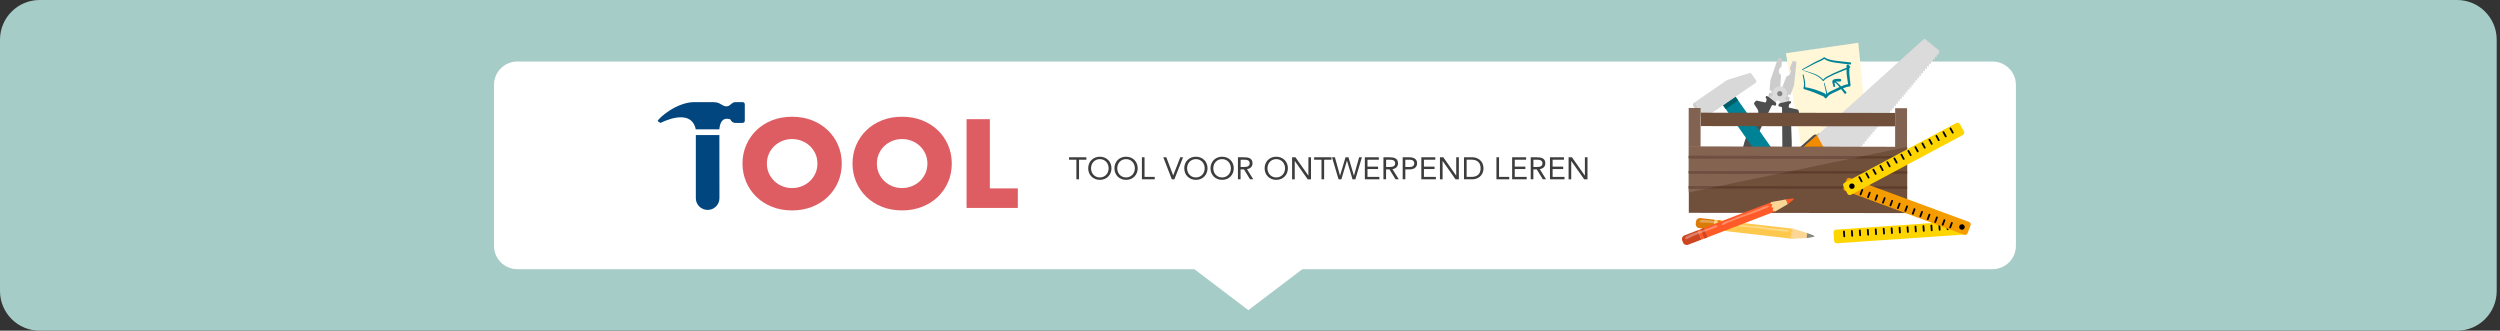 <?xml version="1.0" encoding="UTF-8"?>
<svg id="Layer_1" data-name="Layer 1" xmlns="http://www.w3.org/2000/svg" xmlns:xlink="http://www.w3.org/1999/xlink" viewBox="0 0 756 100">
  <rect x="0" y="0" width="756" height="100" fill="#333333" stroke="none"/>
  <defs>
    <clipPath id="clippath">
      <rect x="513.96" y="66.48" width="10.47" height="1.75" fill="none"/>
    </clipPath>
    <clipPath id="clippath-1">
      <rect x="525.74" y="67.97" width="15.38" height="2.11" fill="none"/>
    </clipPath>
    <clipPath id="clippath-2">
      <rect x="509.61" y="68.09" width="9.8" height="4.26" fill="none"/>
    </clipPath>
    <clipPath id="clippath-3">
      <rect x="520.68" y="62.19" width="14.39" height="5.85" fill="none"/>
    </clipPath>
  </defs>
  <path d="M743,100H12c-6.63,0-12-5.37-12-12V12C0,5.37,5.37,0,12,0h731c6.63,0,12,5.37,12,12v76c0,6.63-5.37,12-12,12" fill="#a6ccc7"/>
  <path d="M602.55,81.4H156.45c-3.91,0-7.07-3.17-7.07-7.07V25.67c0-3.91,3.17-7.07,7.07-7.07h446.09c3.91,0,7.07,3.17,7.07,7.07v48.66c0,3.91-3.17,7.07-7.07,7.07" fill="#fff"/>
  <polygon points="357.38 78.52 377.5 93.79 397.62 78.52 357.38 78.52" fill="#fff"/>
  <polygon points="328.52 48.3 326.3 48.3 326.3 54.22 325.5 54.22 325.5 48.3 323.28 48.3 323.28 47.56 328.52 47.56 328.52 48.3" fill="#3d3d3d"/>
  <path d="M329.07,50.89c0-2.01,1.47-3.5,3.52-3.5s3.52,1.49,3.52,3.5-1.47,3.5-3.52,3.5-3.52-1.49-3.52-3.5M335.25,50.89c0-1.53-1.08-2.77-2.66-2.77s-2.66,1.23-2.66,2.77,1.08,2.77,2.66,2.77,2.66-1.23,2.66-2.77" fill="#3d3d3d"/>
  <path d="M337,50.89c0-2.01,1.47-3.5,3.52-3.5s3.52,1.49,3.52,3.5-1.47,3.5-3.52,3.5-3.52-1.49-3.52-3.5M343.18,50.89c0-1.53-1.08-2.77-2.66-2.77s-2.66,1.23-2.66,2.77,1.08,2.77,2.66,2.77,2.66-1.23,2.66-2.77" fill="#3d3d3d"/>
  <polygon points="345.31 47.56 346.11 47.56 346.11 53.49 349.19 53.49 349.19 54.22 345.31 54.22 345.31 47.56" fill="#3d3d3d"/>
  <polygon points="351.78 47.56 352.69 47.56 354.76 53.04 354.78 53.04 356.92 47.56 357.76 47.56 355.13 54.22 354.36 54.22 351.78 47.56" fill="#3d3d3d"/>
  <path d="M358.12,50.89c0-2.01,1.47-3.5,3.52-3.5s3.52,1.49,3.52,3.5-1.47,3.5-3.52,3.5-3.52-1.49-3.52-3.5M364.3,50.89c0-1.53-1.08-2.77-2.66-2.77s-2.66,1.23-2.66,2.77,1.08,2.77,2.66,2.77,2.66-1.23,2.66-2.77" fill="#3d3d3d"/>
  <path d="M366.05,50.89c0-2.01,1.47-3.5,3.52-3.5s3.52,1.49,3.52,3.5-1.47,3.5-3.52,3.5-3.52-1.49-3.52-3.5M372.22,50.89c0-1.53-1.08-2.77-2.66-2.77s-2.66,1.23-2.66,2.77,1.08,2.77,2.66,2.77,2.66-1.23,2.66-2.77" fill="#3d3d3d"/>
  <path d="M374.36,47.56h1.72c1.3,0,2.68.19,2.68,1.83,0,.97-.64,1.6-1.68,1.76l1.91,3.07h-.98l-1.83-2.99h-1.03v2.99h-.8v-6.66ZM375.16,50.5h.71c.88,0,2.03,0,2.03-1.1,0-.96-.85-1.1-1.62-1.1h-1.12v2.2Z" fill="#3d3d3d"/>
  <path d="M382.42,50.89c0-2.01,1.47-3.5,3.52-3.5s3.52,1.49,3.52,3.5-1.47,3.5-3.52,3.5-3.52-1.49-3.52-3.5M388.6,50.89c0-1.53-1.08-2.77-2.66-2.77s-2.66,1.23-2.66,2.77,1.08,2.77,2.66,2.77,2.66-1.23,2.66-2.77" fill="#3d3d3d"/>
  <polygon points="390.73 47.56 391.74 47.56 395.64 53.1 395.66 53.1 395.66 47.56 396.45 47.56 396.45 54.22 395.45 54.22 391.55 48.69 391.53 48.69 391.53 54.22 390.73 54.22 390.73 47.56" fill="#3d3d3d"/>
  <polygon points="402.64 48.3 400.42 48.3 400.42 54.22 399.62 54.22 399.62 48.3 397.39 48.3 397.39 47.56 402.64 47.56 402.64 48.3" fill="#3d3d3d"/>
  <polygon points="402.8 47.56 403.68 47.56 405.21 53.1 405.23 53.1 406.89 47.56 407.78 47.56 409.42 53.1 409.44 53.1 411 47.56 411.84 47.56 409.86 54.22 409 54.22 407.33 48.58 407.31 48.58 405.64 54.22 404.77 54.22 402.8 47.56" fill="#3d3d3d"/>
  <polygon points="412.73 47.56 416.96 47.56 416.96 48.3 413.53 48.3 413.53 50.39 416.73 50.39 416.73 51.12 413.53 51.12 413.53 53.49 417.13 53.49 417.13 54.22 412.73 54.22 412.73 47.56" fill="#3d3d3d"/>
  <path d="M418.36,47.56h1.72c1.3,0,2.68.19,2.68,1.83,0,.97-.64,1.6-1.68,1.76l1.91,3.07h-.98l-1.83-2.99h-1.03v2.99h-.8v-6.66ZM419.16,50.5h.71c.88,0,2.03,0,2.03-1.1,0-.96-.85-1.1-1.62-1.1h-1.12v2.2Z" fill="#3d3d3d"/>
  <path d="M424.17,47.56h2c1.23,0,2.36.43,2.36,1.83s-1.26,1.84-2.21,1.84h-1.35v2.99h-.8v-6.66ZM424.97,50.5h1.35c.8,0,1.35-.36,1.35-1.1s-.55-1.1-1.35-1.1h-1.35v2.2Z" fill="#3d3d3d"/>
  <polygon points="429.81 47.56 434.03 47.56 434.03 48.3 430.6 48.3 430.6 50.39 433.81 50.39 433.81 51.12 430.6 51.12 430.6 53.49 434.21 53.49 434.21 54.22 429.81 54.22 429.81 47.56" fill="#3d3d3d"/>
  <polygon points="435.44 47.56 436.45 47.56 440.34 53.1 440.36 53.1 440.36 47.56 441.16 47.56 441.16 54.22 440.15 54.22 436.26 48.69 436.24 48.69 436.24 54.22 435.44 54.22 435.44 47.56" fill="#3d3d3d"/>
  <path d="M442.71,47.56h2.59c1.32,0,3.3.88,3.3,3.33s-1.98,3.33-3.3,3.33h-2.59v-6.66ZM443.51,53.49h1.52c1.54,0,2.71-.77,2.71-2.6s-1.17-2.6-2.71-2.6h-1.52v5.19Z" fill="#3d3d3d"/>
  <polygon points="452.52 47.56 453.31 47.56 453.31 53.49 456.39 53.49 456.39 54.22 452.52 54.22 452.52 47.56" fill="#3d3d3d"/>
  <polygon points="457.27 47.56 461.5 47.56 461.5 48.3 458.06 48.3 458.06 50.39 461.27 50.39 461.27 51.12 458.06 51.12 458.06 53.49 461.67 53.49 461.67 54.22 457.27 54.22 457.27 47.56" fill="#3d3d3d"/>
  <path d="M462.9,47.56h1.72c1.3,0,2.68.19,2.68,1.83,0,.97-.64,1.6-1.68,1.76l1.91,3.07h-.98l-1.83-2.99h-1.03v2.99h-.8v-6.66ZM463.7,50.5h.71c.88,0,2.03,0,2.03-1.1,0-.96-.85-1.1-1.62-1.1h-1.12v2.2Z" fill="#3d3d3d"/>
  <polygon points="468.71 47.56 472.94 47.56 472.94 48.3 469.51 48.3 469.51 50.39 472.71 50.39 472.71 51.12 469.51 51.12 469.51 53.49 473.11 53.49 473.11 54.22 468.71 54.22 468.71 47.56" fill="#3d3d3d"/>
  <polygon points="474.34 47.56 475.35 47.56 479.25 53.1 479.27 53.1 479.27 47.56 480.06 47.56 480.06 54.22 479.06 54.22 475.16 48.69 475.14 48.69 475.14 54.22 474.34 54.22 474.34 47.56" fill="#3d3d3d"/>
  <path d="M224.53,49.46c0-1.99.37-3.85,1.12-5.57.74-1.72,1.77-3.22,3.09-4.5,1.32-1.28,2.9-2.28,4.73-3.01,1.83-.72,3.86-1.08,6.06-1.08s4.2.36,6.04,1.08c1.84.73,3.43,1.73,4.76,3.01,1.33,1.28,2.37,2.78,3.11,4.5.74,1.72,1.11,3.58,1.11,5.57s-.37,3.85-1.11,5.57c-.74,1.72-1.78,3.22-3.11,4.5-1.33,1.28-2.92,2.28-4.76,3.01-1.85.72-3.86,1.09-6.04,1.09s-4.23-.36-6.06-1.09c-1.83-.72-3.41-1.73-4.73-3.01-1.32-1.28-2.35-2.78-3.09-4.5-.74-1.72-1.12-3.58-1.12-5.57M231.91,49.46c0,1.07.2,2.05.61,2.96.41.9.96,1.68,1.65,2.35.69.66,1.5,1.18,2.43,1.55.92.37,1.9.55,2.93.55s2.01-.18,2.93-.55c.92-.37,1.74-.88,2.45-1.55.71-.67,1.27-1.45,1.67-2.35.41-.9.61-1.89.61-2.96s-.2-2.05-.61-2.96c-.41-.9-.97-1.68-1.67-2.35-.71-.66-1.52-1.18-2.45-1.55-.92-.37-1.9-.55-2.93-.55s-2.01.18-2.93.55c-.92.37-1.73.89-2.43,1.55-.7.67-1.25,1.45-1.65,2.35-.41.9-.61,1.89-.61,2.96" fill="#de5d62"/>
  <path d="M257.8,49.46c0-1.99.37-3.85,1.11-5.57.74-1.72,1.77-3.22,3.09-4.5,1.32-1.28,2.9-2.28,4.73-3.01,1.83-.72,3.85-1.08,6.06-1.08s4.19.36,6.04,1.08c1.84.73,3.43,1.73,4.77,3.01,1.33,1.28,2.37,2.78,3.11,4.5.74,1.72,1.11,3.58,1.11,5.57s-.37,3.85-1.11,5.57c-.74,1.72-1.78,3.22-3.11,4.5-1.33,1.28-2.92,2.28-4.77,3.01-1.85.72-3.86,1.09-6.04,1.09s-4.23-.36-6.06-1.09c-1.83-.72-3.41-1.73-4.73-3.01-1.32-1.28-2.35-2.78-3.09-4.5-.74-1.72-1.11-3.58-1.11-5.57M265.17,49.46c0,1.07.2,2.05.61,2.96.41.9.96,1.68,1.65,2.35.7.66,1.51,1.18,2.43,1.55.92.37,1.9.55,2.93.55s2.01-.18,2.93-.55c.92-.37,1.74-.88,2.45-1.55.71-.67,1.27-1.45,1.67-2.35.41-.9.61-1.89.61-2.96s-.2-2.05-.61-2.96c-.41-.9-.97-1.68-1.67-2.35-.71-.66-1.52-1.18-2.45-1.55-.92-.37-1.9-.55-2.93-.55s-2.01.18-2.93.55c-.92.37-1.73.89-2.43,1.55-.7.67-1.25,1.45-1.65,2.35-.41.9-.61,1.89-.61,2.96" fill="#de5d62"/>
  <polygon points="299.33 36.04 299.33 56.97 307.79 56.97 307.79 62.88 292.29 62.88 292.29 36.04 299.33 36.04" fill="#de5d62"/>
  <path d="M210.42,59.95c0,1.95,1.6,3.53,3.57,3.53s3.57-1.58,3.57-3.54l-.02-19.1h-7.12v19.11Z" fill="#01467f"/>
  <path d="M224.44,30.89c-.62,0-1.85,0-1.85,0-1.52-.16-1.73,1.6-3.32,1.23-.77-.18-1.31-.72-2.03-.99-.57-.22-1.19-.21-1.81-.25h-5.66c-5.19.13-10.48,4.67-10.91,5.74,0,0,.89.56.89.56,0,0,9.21-4.91,10.65,1.93,0,0,0,0,0,0h7.14c.11-1.51.65-3.2,2.24-3.2,1.41,0,.97.36,1.61.91.27.23.65.35,1.04.35h2.07c.41,0,.73-.28.73-.63v-5.04c0-.36-.36-.65-.79-.63" fill="#01467f"/>
  <polygon points="544.54 43.65 540.06 16.09 561.95 12.93 564.83 41.8 544.54 43.65" fill="#fff7d7"/>
  <path d="M559.27,20.07c-.01-.1-.04-.2-.08-.3-.26-.59-1.06-.14-.78.44.02.05.01.15,0,.25-1.32.58-2.66,1.08-3.97,1.69-.65.3-1.29.64-1.92.98-.43.23-.9.52-1.19.97-1.58-1.79-3.98-2.22-6.01-2.84-.05-.02-.07.08-.02.1,1.05.36,2.11.67,3.14,1.11,1.03.45,2.06,1.03,2.8,2,.06.08.19.09.25,0,.29-.54.9-.82,1.38-1.06.63-.32,1.26-.65,1.91-.94,1.19-.53,2.42-.95,3.61-1.48,0,.07,0,.13,0,.19,0,.53.02,1.07.08,1.6.09.89.29,1.76.39,2.64-.73.13-1.42.39-2.1.7-.49-.53-1.01-1.03-1.6-1.47,0,0,.01,0,.02,0,.02,0,.03,0,.05,0,0,0,0,0,0,0,0,0,0,0,.02,0,.14,0,.28,0,.42,0,.07,0,.14,0,.21,0,.03,0,.07,0,.1,0-.11,0,0,0,.03,0,.1,0,.21.02.31.02.22.01.46-.1.48-.35.03-.21-.11-.43-.33-.47,0,0-.02,0-.03,0-.02,0-.04,0-.06,0-.11-.01-.23-.01-.34-.01-.11,0-.23,0-.35,0-.33.02-.67.04-.99.13-.31.09-.55.27-.6.6-.05.27.05.56.12.81.07.23.18.48.18.72h0s0,.04,0,.06c.05.25.44.2.48-.03.05-.26-.02-.52-.07-.77,0-.03-.01-.06-.02-.09,0-.14.01-.27.03-.41.55.42,1.01.93,1.44,1.46-.46.22-.91.45-1.37.66-.82.38-1.65.72-2.35,1.3-.05-.33-.12-.65-.2-.97-.18-.72-.42-1.42-.57-2.15-.03-.15-.24-.12-.21.03.14.7.35,1.38.49,2.09.08.39.15.79.18,1.19,0,.03,0,.07,0,.1-.01.01-.02.02-.03.03-.22-.26-.53-.44-.85-.58-.42-.18-.84-.33-1.26-.5-.73-.3-1.48-.53-2.23-.73-.64-.17-1.31-.36-1.97-.42.01-.26.03-.52.03-.78-.01-.33-.04-.65-.09-.97-.1-.66-.25-1.32-.41-1.97-.05-.22-.35-.17-.3.05.13.61.28,1.22.35,1.84.07.61.14,1.38-.08,1.95-.07.18-.02.38.16.45.63.24,1.28.39,1.92.6.66.22,1.31.49,1.96.76.44.18.87.39,1.32.56.33.13.83.28,1.01.65.1.21.4.3.57.15.2-.18.33-.45.52-.65.21-.2.45-.36.69-.5.5-.29,1.02-.52,1.54-.75.56-.25,1.12-.54,1.69-.81.33.44.65.89,1,1.31.24.3.74-.07.55-.4-.02-.03-.04-.04-.06-.07,0,0,0,0,0,0-.32-.35-.63-.72-.95-1.08.63-.27,1.27-.48,1.95-.55.19-.02.37-.18.35-.42-.07-1.07-.29-2.12-.35-3.19-.03-.55-.06-1.11-.01-1.66.01-.12.02-.24.04-.36.05-.02.09-.04.14-.07.22-.11.09-.49-.13-.43" fill="#008296"/>
  <path d="M559.58,18.87c-1.46-.19-2.92-.28-4.38-.49-1.14-.17-2.41-.31-3.42-1.03-.08-.06-.17-.05-.25.01-.46.37-.98.62-1.5.85-.56.25-1.12.51-1.66.81-1.14.63-2.25,1.33-3.41,1.91-.12.06-.04.28.09.22,1.22-.55,2.39-1.22,3.59-1.84.99-.51,2.1-.82,3.02-1.5,1.01.77,2.25.96,3.42,1.14,1.48.24,2.97.39,4.46.54.31.03.34-.59.03-.62" fill="#008296"/>
  <path d="M556.42,23.85s.01,0,.02,0t0,0s-.02,0-.02,0" fill="#008296"/>
  <path d="M556.52,23.88s-.06-.02-.09-.03c.04.02.16.05.09.03" fill="#008296"/>
  <polygon points="541.35 20.84 541.24 21.11 541.47 21.04 541.54 21.26 541.35 21.48 541.57 21.53 541.55 21.78 541.32 21.9 541.48 22.06 541.39 22.31 541.16 22.31 541.23 22.56 541.07 22.75 540.88 22.64 540.86 22.92 540.66 23.03 540.54 22.82 540.43 23.09 540.24 23.1 537.59 29.85 540.99 30.66 541.2 29.43 540.59 29.22 540.83 28.52 541.44 28.73 542.52 25.77 543.27 18.73 542.16 18.36 541.21 20.7 541.35 20.84" fill="#ccc"/>
  <polygon points="538.55 20.22 538.54 20.52 538.35 20.36 538.2 20.53 538.28 20.8 538.06 20.76 537.97 20.99 538.12 21.2 537.91 21.28 537.89 21.54 538.1 21.64 537.92 21.83 537.99 22.07 538.21 22.05 538.11 22.31 538.24 22.5 538.44 22.36 538.43 22.65 538.59 22.74 538.1 29.97 534.68 29.27 535.01 28.07 535.66 28.14 535.74 27.4 535.09 27.33 535.39 24.2 537.71 17.51 538.88 17.63 538.74 20.15 538.55 20.22" fill="#ccc"/>
  <path d="M538.34,31.29l2.65-.63-1.28-.82h0c.3-.28.51-.65.61-1.07.26-1.15-.47-2.29-1.64-2.55-1.16-.26-2.31.47-2.57,1.62-.26,1.15.48,2.29,1.64,2.55.1.02.2.03.3.04h-.04s.34.85.34.85Z" fill="#dbdbdb"/>
  <path d="M536.8,30.95l-2.13-1.68,1.51-.2h0c-.15-.38-.19-.8-.09-1.22.26-1.15,1.41-1.88,2.57-1.62,1.16.26,1.9,1.4,1.64,2.55-.26,1.15-1.41,1.88-2.57,1.62-.1-.02-.2-.05-.29-.09l.03.03-.67.62Z" fill="#dbdbdb"/>
  <path d="M540.83,30.62l.53-.03c.17-.01.31.15.27.31l-.03.14c-.02.1-.08.18-.17.23l-.24.14c-.08.05-.13.12-.15.21l-.13.59c-.04.17.07.34.25.38l2.39.52c.16.03.28.15.32.31l.15.58c.04.17-.03.35-.18.44l-1.54.95c-.45.28-.72.78-.7,1.3l.22,6.14c.1,2.72-.43,5.42-1.53,7.91l-2.88,6.48c-.17.38-.54.64-.95.67-.82.06-1.43-.74-1.15-1.51l2.93-8c.5-1.38.76-2.83.74-4.29l-.09-11.47c0-.16-.12-.3-.28-.33l-.63-.1c-.13-.02-.21-.14-.18-.27l.1-.47.3-.23,2.65-.63Z" fill="#4e4e4e"/>
  <path d="M534.84,29.31l-.47-.25c-.15-.08-.34,0-.38.17l-.03.14c-.02.1,0,.2.05.28l.16.23c.05.07.07.16.05.25l-.13.59c-.04.17-.21.28-.39.24l-2.39-.53c-.16-.03-.32.02-.42.15l-.38.47c-.11.14-.12.33-.03.48l.99,1.51c.29.44.32,1,.08,1.47l-2.82,5.47c-1.25,2.42-1.93,5.09-1.99,7.81l-.16,7.08c0,.42.21.8.58,1.01.72.4,1.61-.07,1.69-.88l.76-8.48c.13-1.46.52-2.88,1.16-4.2l4.99-10.35c.07-.15.24-.22.4-.18l.61.17c.12.04.25-.04.28-.16l.1-.47-.18-.34-2.13-1.68Z" fill="#4e4e4e"/>
  <path d="M538.38,27.55c.43.09.71.52.61.95-.1.43-.52.7-.96.6-.43-.1-.71-.52-.61-.95.1-.43.53-.7.96-.6" fill="#848484"/>
  <path d="M548.91,41.27l1.11-1.01,3.87,3.18c.34.28.58.67.66,1.1l1.28,6.37-.91.1-.36.48-5.66-10.22Z" fill="#999"/>
  <path d="M547.88,60.87l3.3-3.33c.78-.79,1.49-1.66,2.11-2.58l1.52-2.27c.3-.44.41-.98.3-1.51l-1.26-6.24c-.09-.45-.34-.86-.7-1.16l-3.49-2.86c-.4-.33-.98-.31-1.36.03l-6.04,5.41c-.71.64-1.33,1.37-1.84,2.18v.02s-1.63,2.57-1.63,2.57c-.1.16-.08.36.05.5l.32.34c.14.15.36.18.53.07l.05-.03c.52-.32,1.2-.09,1.42.48.92,2.41,2.57,4.49,4.89,5.66l.79.4c.49.25.68.86.4,1.33l-.17.3c-.08.15-.06.33.05.45l.2.21c.15.16.41.17.57.01M547.98,56.59l-.13-.36c-.58-1.59-1.55-3.02-2.83-4.14l-1.71-1.51c-.5-.44-.67-1.07-.33-1.72l.11-.15,2.71-2.74c.06-.06.14-.09.22-.09.82.09-.15,1.51.83,2.65.93,1.09,1.24.63,2.74,2.72.73,1.02,1.11,2.76,1.28,3.89.1.65-.15,1.3-.65,1.73l-.28.24c-.66.56-1.68.3-1.97-.51" fill="#4e4e4e"/>
  <path d="M551.99,54.57l-.19-1.05c-.31-1.7-1.12-3.28-2.34-4.52l-1.03-1.05c-.43-.44-.66-1.02-.66-1.63v-.29c0-.47-.2-.92-.55-1.23-.47-.4-1.17-.39-1.62.03l-2.39,2.21c-.66.61-1.26,1.3-1.77,2.04l-2.07,3c-.08-.02-.15-.06-.21-.12l-.16-.17,2.07-3.1c.49-.73,1.07-1.4,1.73-1.99l6.65-5.93c.08.04.15.08.21.14l3.49,2.86c.36.29.61.7.7,1.16l1.25,6.24c.11.52,0,1.06-.3,1.51l-1.52,2.27c-.62.92-1.33,1.79-2.11,2.58l-3.3,3.33c-.16.16-.41.15-.57-.01l-.19-.21,3.39-3.29c.28-.27.53-.58.74-.91l.53-.83c.2-.31.27-.68.21-1.05" fill="#f28b00"/>
  <path d="M586.47,15.49l-.18.22-.05.94-.54-.24h0s-.05.94-.05.94l-.54-.24h0s-.05.95-.05.95l-.54-.24h0s-.05.95-.05.95l-.54-.24h0s-.05.94-.05.94l-.54-.24h0s-.05.95-.05.95l-.54-.24h0s-.05.95-.05.95l-.54-.24h0s-.05.94-.05.94l-.54-.24h0s-.05.95-.05.95l-.54-.24h0s-.05.94-.05.94l-.54-.24h0s-.05.95-.05.95l-.54-.24h0s-.05.95-.05.95l-.54-.24h0s-.05.94-.05.94l-.54-.24h0s-.05.95-.05.95l-.54-.24h0s-.05.95-.05.95l-.54-.24h0s-.05.94-.05.94l-.54-.24h0s-.05.95-.05.95l-.54-.24h0s-.05.95-.05.95l-.54-.24h0s-.05.95-.05.95l-.54-.24h0s-.05.95-.05.95l-.54-.24h0s-.05.95-.05.95l-.54-.24h0s-.05.95-.05.95l-.54-.24h0s-.05.95-.05.95l-.54-.24h0s-.05.95-.05.95l-.54-.24h0s-.05.95-.05.95l-.54-.24h0s-.05.95-.05.95l-.54-.24h0s-.05.95-.05.95l-.54-.24h0s-.05.95-.05.95l-.54-.24h0s-.05.95-.05.95l-.54-.24h0s-.05.95-.05.95l-.54-.24h0s-.05.95-.05.95l-.54-.24h0s-.05.95-.05.95l-.54-.24h0s-.05.95-.05.95l-.54-.24h0s-.05.95-.05.95l-.54-.24h0s-.05.95-.05.95l-.54-.24h0s-.05.95-.05.95l-.54-.24h0s-.05.95-.05.95l-.54-.24h0s-.05.95-.05.95l-.54-.24h0s-.05.95-.05.95l-.54-.24h0s-.05.95-.05.95l-.54-.24h0s-.05.95-.05.95l-.54-.24h0s-.05.95-.05.95l-.54-.24h0s-.05.95-.05.95l-.54-.24h0s-.05.94-.05.94l-.54-.24h0s-.05.95-.05.95l-.54-.24h0s-.05.95-.05.95l-.54-.24h0s-.05.94-.05.94l-.54-.24h0s-.05.95-.05.95l-.54-.24h0s-.05.95-.05.95l-.54-.24h0s-.05.94-.05.94l-.54-.24h0s-1.75,0-1.75,0l-5.58-10.16,32.22-29.08c.14-.12.35-.13.49-.01l4.26,3.5c.1.08.11.22.03.32" fill="#dbdbdb"/>
  <path d="M540.32,58.02l2.58-1.77c.33-.23.41-.68.18-1.01l-18.26-26.01-3.77,2.59,18.26,26.01c.23.33.68.41,1.02.18" fill="#008296"/>
  <polygon points="521.85 32.98 525.62 30.38 524.82 29.24 521.05 31.83 521.85 32.98" fill="#005e68"/>
  <path d="M515.73,35.49l15.17-10.43c.25-.17.31-.51.14-.76l-1.39-1.98c-.14-.19-.38-.28-.61-.21l-6.39,1.95c-.23.07-.44.17-.64.31l-9.5,6.54,3.22,4.59Z" fill="#d8d8d8"/>
  <path d="M512.51,30.9l-.18.12c-.4.27-.49.81-.22,1.2l2.23,3.17c.27.39.82.49,1.21.22l.18-.12-3.22-4.59Z" fill="#cecece"/>
  <rect x="506.62" y="36.72" width="11.74" height="3.6" transform="translate(473.4 550.97) rotate(-89.94)" fill="#826351"/>
  <rect x="541.71" y="6.74" width="4.05" height="58.79" transform="translate(506.93 579.83) rotate(-89.93)" fill="#704f3b"/>
  <rect x="569.06" y="36.79" width="11.74" height="3.6" transform="translate(535.7 613.48) rotate(-89.94)" fill="#826351"/>
  <rect x="533.69" y="21.38" width="20.01" height="66.04" transform="translate(488.66 598.02) rotate(-89.93)" fill="#704f3b"/>
  <polygon points="576.72 44.43 510.67 58.19 510.68 44.35 576.72 44.43" fill="#846451"/>
  <rect x="543.32" y="14.52" width=".73" height="66.02" transform="translate(495.51 591.17) rotate(-89.93)" fill="#5d3d2b"/>
  <rect x="543.32" y="19.1" width=".73" height="66.02" transform="translate(490.94 595.73) rotate(-89.93)" fill="#5d3d2b"/>
  <rect x="543.31" y="23.67" width=".73" height="66.02" transform="translate(486.36 600.29) rotate(-89.93)" fill="#5d3d2b"/>
  <polygon points="541.64 51.74 510.68 51.7 510.67 52.44 538.13 52.47 541.64 51.74" fill="#6e4f41"/>
  <polygon points="563.47 47.19 510.68 47.13 510.68 47.86 559.96 47.92 563.47 47.19" fill="#6e4f41"/>
  <polygon points="519.81 56.29 510.67 56.27 510.67 57.01 516.3 57.01 519.81 56.29" fill="#6e4f41"/>
  <path d="M593.83,70.93l-38.33,2.64c-.44.03-.83-.3-.86-.74l-.18-2.54c-.03-.44.3-.82.74-.85l38.33-2.64c.44-.03.83.3.86.74l.18,2.54c.03.44-.3.82-.75.85" fill="#ffd500"/>
  <line x1="560.01" y1="69.85" x2="560.11" y2="71.3" fill="none" stroke="#000" stroke-linecap="round" stroke-linejoin="round" stroke-width=".55"/>
  <line x1="557.6" y1="70.01" x2="557.71" y2="71.47" fill="none" stroke="#000" stroke-linecap="round" stroke-linejoin="round" stroke-width=".55"/>
  <line x1="564.82" y1="69.52" x2="564.92" y2="70.97" fill="none" stroke="#000" stroke-linecap="round" stroke-linejoin="round" stroke-width=".55"/>
  <line x1="567.22" y1="69.35" x2="567.32" y2="70.81" fill="none" stroke="#000" stroke-linecap="round" stroke-linejoin="round" stroke-width=".55"/>
  <line x1="562.41" y1="69.68" x2="562.51" y2="71.14" fill="none" stroke="#000" stroke-linecap="round" stroke-linejoin="round" stroke-width=".55"/>
  <line x1="584.05" y1="68.19" x2="584.15" y2="69.65" fill="none" stroke="#000" stroke-linecap="round" stroke-linejoin="round" stroke-width=".55"/>
  <line x1="581.64" y1="68.36" x2="581.75" y2="69.81" fill="none" stroke="#000" stroke-linecap="round" stroke-linejoin="round" stroke-width=".55"/>
  <line x1="588.86" y1="67.86" x2="588.96" y2="69.32" fill="none" stroke="#000" stroke-linecap="round" stroke-linejoin="round" stroke-width=".55"/>
  <line x1="586.45" y1="68.03" x2="586.55" y2="69.48" fill="none" stroke="#000" stroke-linecap="round" stroke-linejoin="round" stroke-width=".55"/>
  <line x1="572.03" y1="69.02" x2="572.13" y2="70.48" fill="none" stroke="#000" stroke-linecap="round" stroke-linejoin="round" stroke-width=".55"/>
  <line x1="569.62" y1="69.18" x2="569.73" y2="70.64" fill="none" stroke="#000" stroke-linecap="round" stroke-linejoin="round" stroke-width=".55"/>
  <line x1="576.84" y1="68.69" x2="576.94" y2="70.14" fill="none" stroke="#000" stroke-linecap="round" stroke-linejoin="round" stroke-width=".55"/>
  <line x1="579.24" y1="68.52" x2="579.34" y2="69.98" fill="none" stroke="#000" stroke-linecap="round" stroke-linejoin="round" stroke-width=".55"/>
  <line x1="574.43" y1="68.85" x2="574.53" y2="70.31" fill="none" stroke="#000" stroke-linecap="round" stroke-linejoin="round" stroke-width=".55"/>
  <path d="M593.97,70.99l-36-13.29c-.42-.15-.63-.61-.47-1.02l.9-2.39c.15-.41.62-.62,1.03-.47l36,13.29c.42.15.63.61.47,1.02l-.9,2.39c-.15.41-.62.62-1.03.47" fill="#f59c00"/>
  <line x1="563.15" y1="57.41" x2="562.63" y2="58.78" fill="none" stroke="#000" stroke-linecap="round" stroke-linejoin="round" stroke-width=".55"/>
  <line x1="567.66" y1="59.07" x2="567.15" y2="60.44" fill="none" stroke="#000" stroke-linecap="round" stroke-linejoin="round" stroke-width=".55"/>
  <line x1="569.92" y1="59.91" x2="569.41" y2="61.28" fill="none" stroke="#000" stroke-linecap="round" stroke-linejoin="round" stroke-width=".55"/>
  <line x1="565.41" y1="58.24" x2="564.89" y2="59.61" fill="none" stroke="#000" stroke-linecap="round" stroke-linejoin="round" stroke-width=".55"/>
  <line x1="585.73" y1="65.74" x2="585.21" y2="67.11" fill="none" stroke="#000" stroke-linecap="round" stroke-linejoin="round" stroke-width=".55"/>
  <line x1="583.47" y1="64.91" x2="582.95" y2="66.28" fill="none" stroke="#000" stroke-linecap="round" stroke-linejoin="round" stroke-width=".55"/>
  <line x1="590.24" y1="67.41" x2="589.73" y2="68.78" fill="none" stroke="#000" stroke-linecap="round" stroke-linejoin="round" stroke-width=".55"/>
  <line x1="587.99" y1="66.57" x2="587.47" y2="67.94" fill="none" stroke="#000" stroke-linecap="round" stroke-linejoin="round" stroke-width=".55"/>
  <line x1="574.44" y1="61.57" x2="573.92" y2="62.94" fill="none" stroke="#000" stroke-linecap="round" stroke-linejoin="round" stroke-width=".55"/>
  <line x1="572.18" y1="60.74" x2="571.67" y2="62.11" fill="none" stroke="#000" stroke-linecap="round" stroke-linejoin="round" stroke-width=".55"/>
  <line x1="578.95" y1="63.24" x2="578.44" y2="64.61" fill="none" stroke="#000" stroke-linecap="round" stroke-linejoin="round" stroke-width=".55"/>
  <line x1="581.21" y1="64.07" x2="580.7" y2="65.44" fill="none" stroke="#000" stroke-linecap="round" stroke-linejoin="round" stroke-width=".55"/>
  <line x1="576.7" y1="62.41" x2="576.18" y2="63.78" fill="none" stroke="#000" stroke-linecap="round" stroke-linejoin="round" stroke-width=".55"/>
  <path d="M593.92,68.1c.31.34.28.87-.07,1.17-.35.31-.88.28-1.19-.07-.31-.34-.28-.87.07-1.17.35-.31.88-.28,1.19.07"/>
  <path d="M557.78,55.27l33.8-18.08c.39-.21.88-.07,1.09.32l1.22,2.24c.21.39.07.87-.33,1.08l-33.8,18.07c-.39.21-.88.07-1.09-.32l-1.22-2.24c-.21-.39-.07-.87.33-1.08" fill="#ffd500"/>
  <line x1="588.4" y1="41.25" x2="587.7" y2="39.97" fill="none" stroke="#000" stroke-linecap="round" stroke-linejoin="round" stroke-width=".55"/>
  <line x1="590.52" y1="40.12" x2="589.82" y2="38.84" fill="none" stroke="#000" stroke-linecap="round" stroke-linejoin="round" stroke-width=".55"/>
  <line x1="584.16" y1="43.52" x2="583.46" y2="42.24" fill="none" stroke="#000" stroke-linecap="round" stroke-linejoin="round" stroke-width=".55"/>
  <line x1="582.04" y1="44.66" x2="581.34" y2="43.37" fill="none" stroke="#000" stroke-linecap="round" stroke-linejoin="round" stroke-width=".55"/>
  <line x1="586.28" y1="42.39" x2="585.58" y2="41.1" fill="none" stroke="#000" stroke-linecap="round" stroke-linejoin="round" stroke-width=".55"/>
  <line x1="567.2" y1="52.59" x2="566.5" y2="51.31" fill="none" stroke="#000" stroke-linecap="round" stroke-linejoin="round" stroke-width=".55"/>
  <line x1="569.32" y1="51.46" x2="568.62" y2="50.17" fill="none" stroke="#000" stroke-linecap="round" stroke-linejoin="round" stroke-width=".55"/>
  <line x1="562.96" y1="54.86" x2="562.26" y2="53.57" fill="none" stroke="#000" stroke-linecap="round" stroke-linejoin="round" stroke-width=".55"/>
  <line x1="565.08" y1="53.72" x2="564.38" y2="52.44" fill="none" stroke="#000" stroke-linecap="round" stroke-linejoin="round" stroke-width=".55"/>
  <line x1="577.8" y1="46.92" x2="577.1" y2="45.64" fill="none" stroke="#000" stroke-linecap="round" stroke-linejoin="round" stroke-width=".55"/>
  <line x1="579.92" y1="45.79" x2="579.22" y2="44.51" fill="none" stroke="#000" stroke-linecap="round" stroke-linejoin="round" stroke-width=".55"/>
  <line x1="573.56" y1="49.19" x2="572.86" y2="47.91" fill="none" stroke="#000" stroke-linecap="round" stroke-linejoin="round" stroke-width=".55"/>
  <line x1="571.44" y1="50.32" x2="570.74" y2="49.04" fill="none" stroke="#000" stroke-linecap="round" stroke-linejoin="round" stroke-width=".55"/>
  <line x1="575.68" y1="48.06" x2="574.98" y2="46.77" fill="none" stroke="#000" stroke-linecap="round" stroke-linejoin="round" stroke-width=".55"/>
  <path d="M560.02,57.14c-.46,0-.84-.36-.85-.82,0-.46.37-.84.83-.84.46,0,.84.36.85.82,0,.46-.37.84-.83.84"/>
  <polygon points="518.13 69.47 518.48 66.45 542.48 69.2 542.12 72.22 518.13 69.47" fill="#fec84d"/>
  <path d="M512.79,67.68l.08-.7c.08-.64.66-1.1,1.31-1.03l4.3.49-.35,3.02-4.3-.49c-.65-.07-1.11-.65-1.04-1.29" fill="#db7b07"/>
  <polygon points="519.1 69.58 519.45 66.56 520.39 66.67 520.04 69.69 519.1 69.58" fill="#db7b07"/>
  <path d="M542.35,69.18c.13.02,4.15,1.29,4.15,1.29l-.16,1.51-4.34.21s-.53-.21-.6-.59c-.07-.38.64-.6.64-.6l-.54-.4c.06-.33.67-.71.67-.71l-.48-.33c.04-.44.66-.39.66-.39" fill="#fcd695"/>
  <path d="M546.49,70.48c.08.02,2.26.74,2.24.97-.03.22-2.4.55-2.4.55l.16-1.51Z" fill="#87867b"/>
  <g opacity=".31">
    <g clip-path="url(#clippath)">
      <path d="M522.91,67.52c-2.72-.16-5.38-1.03-8.1-1.04-.22,0-.44,0-.62.12s-.29.37-.17.55c.11.17.35.18.56.17,3.09-.06,6.13.62,9.21.91.33.03.92-.08.52-.47-.29-.28-1.02-.22-1.39-.24" fill="#fff"/>
    </g>
  </g>
  <g opacity=".31">
    <g clip-path="url(#clippath-1)">
      <path d="M537.26,69.16c-6.76-.62-1.78-.45-8.53-.92-.53-.04-2.09-.35-2.52-.26-.43.09-.65.33-.32.53.31.19,1.28.07,1.78.11,7.59.72,4.21.6,11.87,1.41.81.09,2.25.07,1.2-.39-.77-.34-2.55-.39-3.48-.48" fill="#fff"/>
    </g>
  </g>
  <polygon points="514.51 72.47 513.41 69.64 535.93 61.01 537.04 63.84 514.51 72.47" fill="#ff5a27"/>
  <path d="M508.95,73.35l-.26-.66c-.23-.6.07-1.28.68-1.51l4.04-1.55,1.11,2.83-4.04,1.55c-.61.23-1.29-.07-1.53-.67" fill="#ce4521"/>
  <polygon points="515.42 72.12 514.32 69.29 515.2 68.95 516.31 71.79 515.42 72.12" fill="#ce4521"/>
  <path d="M535.81,61.06c.12-.05,4.28-.76,4.28-.76l.57,1.41-3.74,2.19s-.57.06-.81-.25c-.24-.3.29-.83.29-.83l-.66-.1c-.1-.32.26-.93.26-.93l-.58-.07c-.17-.41.4-.65.4-.65" fill="#fcd695"/>
  <path d="M540.09,60.29c.08-.02,2.35-.38,2.43-.18.08.21-1.87,1.59-1.87,1.59l-.57-1.41Z" fill="#ff5a27"/>
  <g opacity=".31">
    <g clip-path="url(#clippath-2)">
      <path d="M517.83,68.54c-2.48,1.12-5.24,1.57-7.66,2.82-.19.1-.39.21-.5.4-.11.18-.08.46.11.56.18.09.4,0,.57-.1,2.71-1.47,5.72-2.27,8.58-3.44.3-.12.77-.5.24-.66-.39-.12-1,.28-1.34.43" fill="#fff"/>
    </g>
  </g>
  <g opacity=".31">
    <g clip-path="url(#clippath-3)">
      <path d="M531.3,63.38c-6.28,2.57-1.78.42-7.98,3.11-.49.21-2.01.66-2.35.93-.34.27-.42.59-.03.62.37.02,1.16-.53,1.62-.72,7.05-2.86,4.01-1.41,11.16-4.22.76-.3,2.02-.98.88-.9-.84.05-2.45.83-3.3,1.18" fill="#fff"/>
    </g>
  </g>
</svg>
